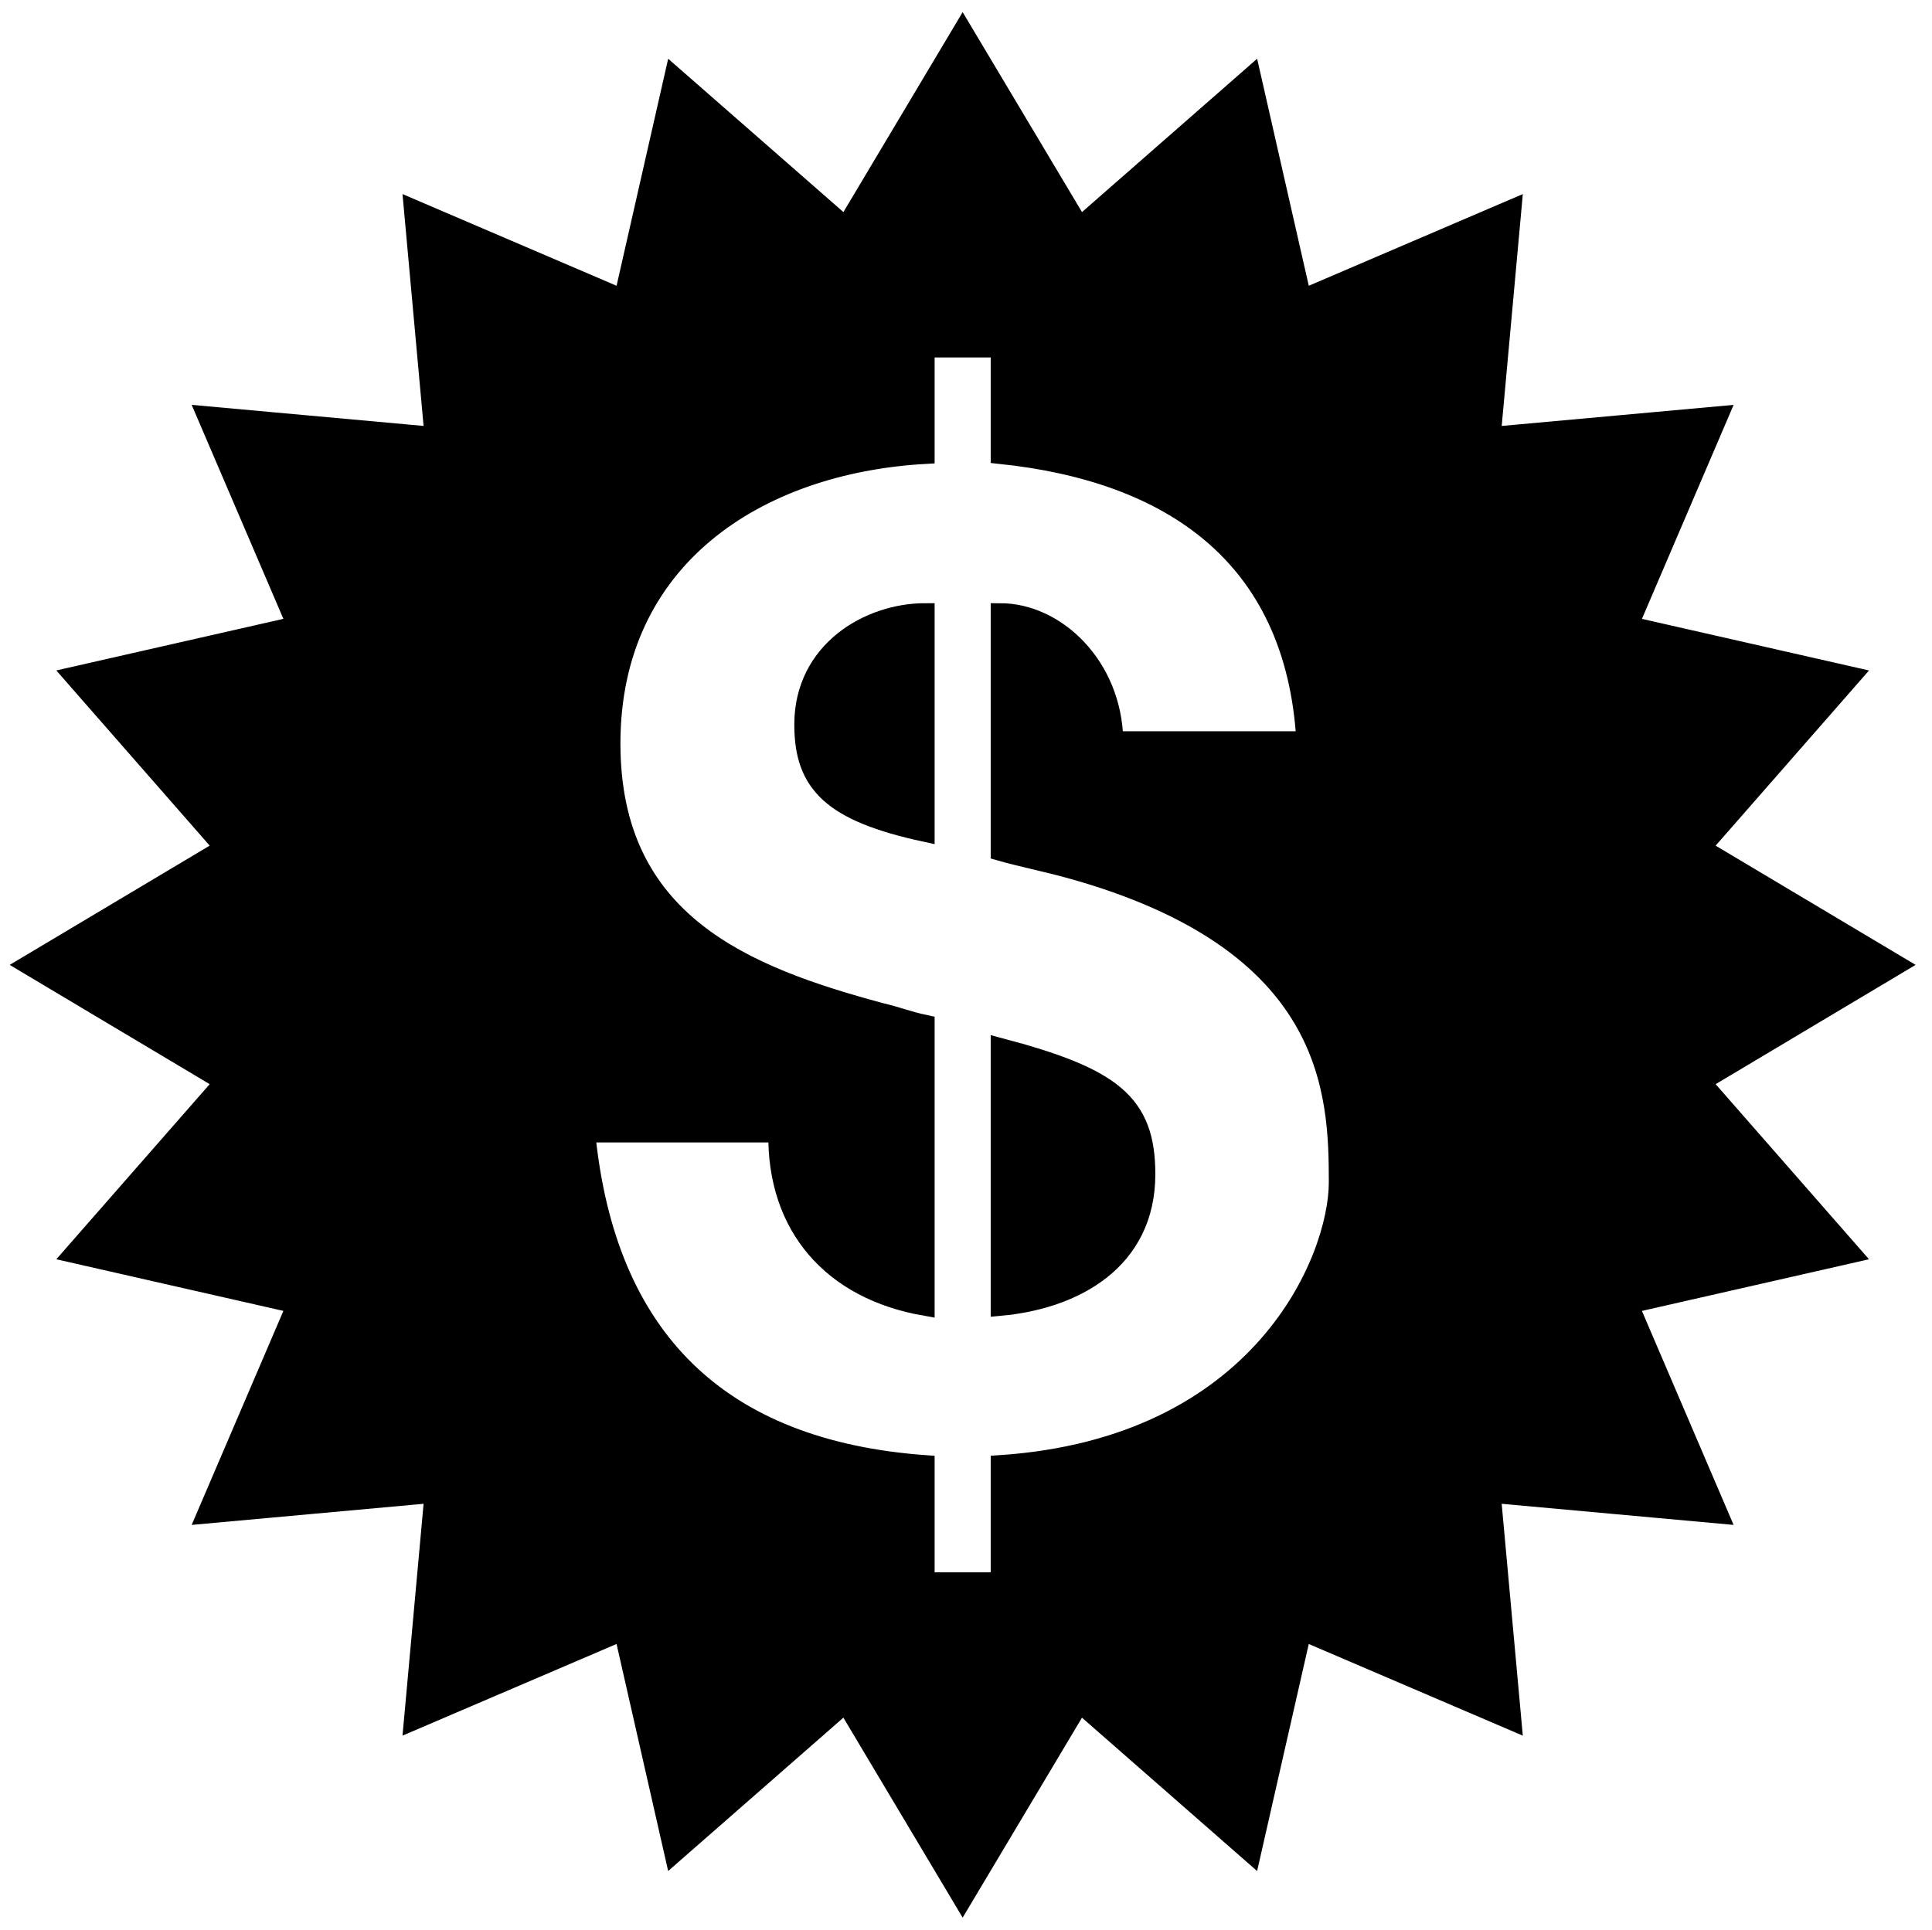 <?xml version="1.0" encoding="utf-8"?>
<svg xmlns="http://www.w3.org/2000/svg" viewBox="0.903 0.502 128.046 127.966">
  <g id="SvgjsG2881" featurekey="4PIMQ1-0" transform="matrix(1.239, 0, 0, 1.239, 2.755, 2.516)" fill="#ffffff" style="">
    <g xmlns="http://www.w3.org/2000/svg">
      <path d="M41.494,37.142c0,3.179,1.506,4.696,6.506,5.778V31.147C45,31.147,41.494,33.168,41.494,37.142z" style="stroke: rgb(0, 0, 0); fill: rgb(0, 0, 0);"/>
      <path d="M52,54.408v13.87c4-0.362,7.806-2.455,7.806-7.08C59.806,57.37,58,55.996,52,54.408z" style="stroke: rgb(0, 0, 0); fill: rgb(0, 0, 0);"/>
      <path d="M89.507,56.26L100,50l-10.493-6.257l8.047-9.194L85.64,31.841l4.81-11.23l-12.168,1.106L79.39,9.548   l-11.23,4.812l-2.71-11.914l-9.189,8.047L50,0l-6.257,10.493l-9.194-8.047L31.841,14.36L20.61,9.548l1.106,12.168L9.548,20.61   l4.812,11.23L2.446,34.548l8.047,9.194L0,50l10.493,6.26l-8.047,9.189l11.914,2.71L9.548,79.39l12.168-1.108L20.61,90.449   l11.23-4.81l2.708,11.914l9.194-8.047L50,100l6.26-10.493l9.189,8.047l2.71-11.914l11.23,4.81l-1.108-12.168l12.168,1.108   l-4.81-11.23l11.914-2.71L89.507,56.26z M52,76.732V83h-4v-6.268C37,75.933,30.927,70,29.846,59h10.259   C40.027,64,43,67.41,48,68.278v-15.1c-1-0.214-1.459-0.432-2.396-0.649c-7.224-1.95-14.411-4.767-14.411-14.375   C31.194,28.257,39,23.202,48,22.696V17h4v5.696C61,23.633,67.766,28,68.351,38H58.092C58.016,34,55,31.147,52,31.147v12.784   c1,0.289,2.434,0.582,3.734,0.939c14.088,3.903,14.352,11.92,14.352,16.762C70.086,65.75,66,75.79,52,76.732z" style="stroke: rgb(0, 0, 0); fill: rgb(0, 0, 0);"/>
    </g>
  </g>
</svg>
